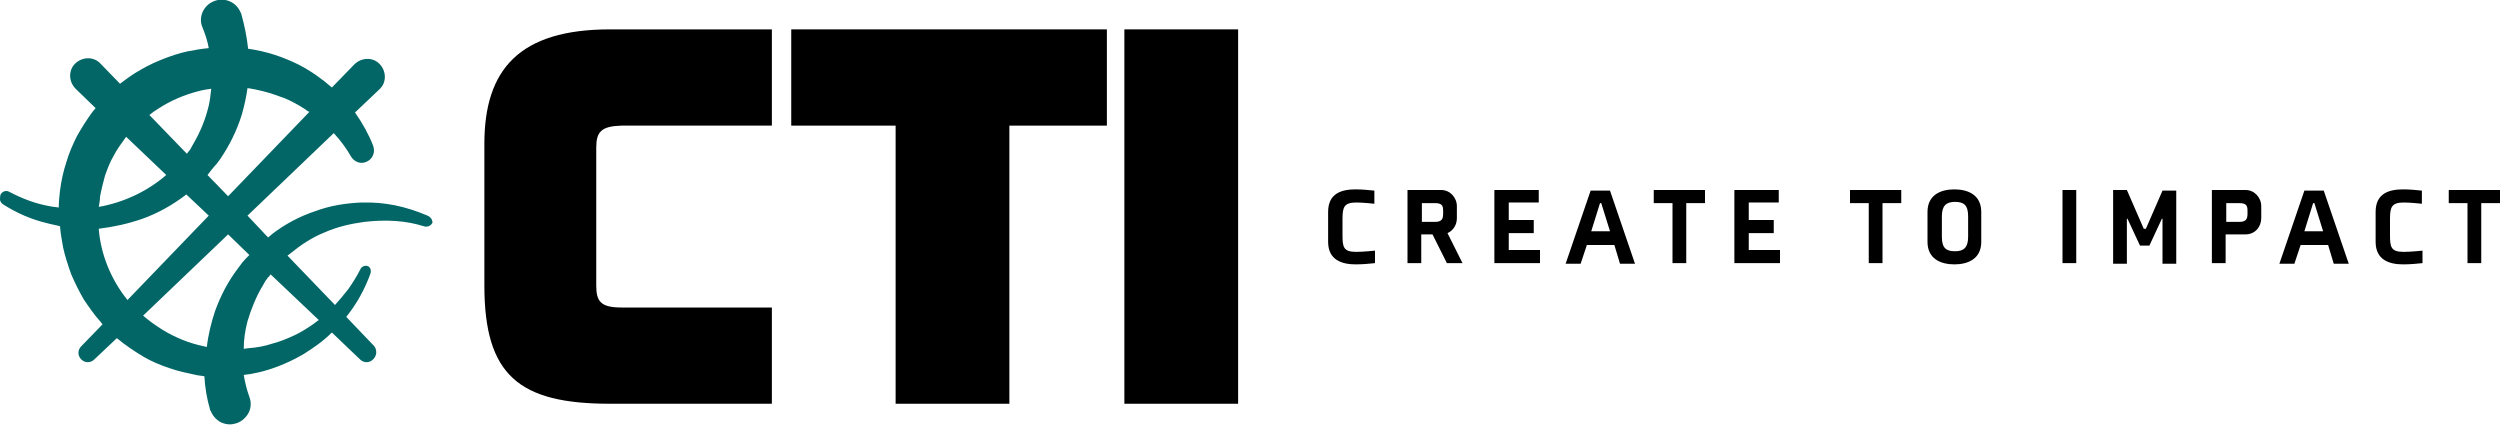 <?xml version="1.0" encoding="utf-8"?>
<!-- Generator: Adobe Illustrator 27.7.0, SVG Export Plug-In . SVG Version: 6.00 Build 0)  -->
<svg version="1.1" id="Layer_1" xmlns="http://www.w3.org/2000/svg" xmlns:xlink="http://www.w3.org/1999/xlink" x="0px" y="0px"
	 viewBox="0 0 400 68" style="enable-background:new 0 0 400 68;" xml:space="preserve">
<style type="text/css">
	.st0{fill:#026666;}
</style>
<g>
	<path d="M220,42.1c-0.8,0.1-2.1,0.2-3.1,0.2c-2.2,0-4.4-0.7-4.4-3.6v-4.8c0-3,2.2-3.6,4.4-3.6c0.9,0,2.2,0.1,3,0.2v2.1
		c0,0-1.8-0.2-2.9-0.2c-2,0-2.2,0.8-2.2,2.7v2.4c0,2,0.1,2.8,2.2,2.8c1.1,0,3-0.2,3-0.2V42.1z"/>
	<path d="M233.1,34.9c0,1.1-0.6,2-1.5,2.4l2.4,4.8h-2.5l-2.3-4.6h-1.8v4.6h-2.2V30.4h5.4c1.4,0,2.5,1.2,2.5,2.6V34.9z M230.9,33.7
		c0-0.8-0.2-1.2-1.3-1.2h-2.1v3h2.1c1.1,0,1.3-0.5,1.3-1.3V33.7z"/>
	<path d="M239.1,42.1V30.4h7.1v2h-4.8v2.8h4v2.1h-4v2.7h5v2.1H239.1z"/>
	<path d="M258.3,39.2h-4.4l-1,3h-2.4l4-11.7h3.1l4,11.7h-2.4L258.3,39.2z M254.6,37h3l-1.4-4.5H256L254.6,37z"/>
	<path d="M269.8,32.5v9.6h-2.2v-9.6h-3v-2.1h8.2v2.1H269.8z"/>
	<path d="M277.5,42.1V30.4h7.1v2h-4.8v2.8h4v2.1h-4v2.7h5v2.1H277.5z"/>
	<path d="M301.2,32.5v9.6h-2.2v-9.6h-3v-2.1h8.2v2.1H301.2z"/>
	<path d="M317,33.9v4.8c0,2.7-2.1,3.6-4.3,3.6c-2.2,0-4.3-0.9-4.3-3.6v-4.8c0-2.7,2.1-3.6,4.3-3.6C314.9,30.3,317,31.2,317,33.9z
		 M310.7,34.6v3.3c0,1.8,0.7,2.3,2.1,2.3c1.3,0,2.1-0.5,2.1-2.3v-3.3c0-1.8-0.7-2.3-2.1-2.3C311.4,32.3,310.7,32.9,310.7,34.6z"/>
	<path d="M330,42.1V30.4h2.2v11.7H330z"/>
	<path d="M343.3,36.7l2.7-6.2h2.2v11.7H346V35h-0.1l-2,4.3h-1.5l-2-4.3h-0.1v7.2h-2.2V30.4h2.2l2.7,6.2H343.3z"/>
	<path d="M361.8,34.9c0,1.4-1,2.6-2.5,2.6h-3.2v4.6h-2.2V30.4h5.4c1.4,0,2.5,1.2,2.5,2.6V34.9z M359.6,33.7c0-0.8-0.2-1.2-1.3-1.2
		h-2.1v3h2.1c1.1,0,1.3-0.5,1.3-1.3V33.7z"/>
	<path d="M372.5,39.2h-4.4l-1,3h-2.4l4-11.7h3.1l4,11.7h-2.4L372.5,39.2z M368.7,37h3l-1.4-4.5h-0.2L368.7,37z"/>
	<path d="M387.6,42.1c-0.8,0.1-2.1,0.2-3.1,0.2c-2.2,0-4.4-0.7-4.4-3.6v-4.8c0-3,2.2-3.6,4.4-3.6c0.9,0,2.2,0.1,3,0.2v2.1
		c0,0-1.8-0.2-2.9-0.2c-2,0-2.2,0.8-2.2,2.7v2.4c0,2,0.1,2.8,2.2,2.8c1.1,0,3-0.2,3-0.2V42.1z"/>
	<path d="M397,32.5v9.6h-2.2v-9.6h-3v-2.1h8.2v2.1H397z"/>
	<g>
		<path d="M95.4,23.6v22.1c0,2.5,0.7,3.5,4,3.5h24.1v15.4H97.6c-14.5,0-20.1-4.5-20.1-18.9V23c0-11.9,5.6-18.3,20.1-18.3h25.9v15.4
			H99.4C96.2,20.2,95.4,21.1,95.4,23.6z"/>
		<path d="M177.1,4.7v15.4h-15.6v44.5h-18.2V20.1h-16.7V4.7H177.1z"/>
		<path d="M198.1,4.7v59.9h-18.2V4.7H198.1z"/>
	</g>
	<path class="st0" d="M68.4,34.5c-3.5-1.5-6.9-2.2-10.5-2.1c-2.6,0.1-5.1,0.5-7.5,1.4c-2.4,0.8-4.7,2-6.8,3.6
		c-0.2,0.2-0.5,0.4-0.7,0.6l-3.3-3.5l13.8-13.2c1.1,1.2,2,2.4,2.8,3.8l0,0c0.5,0.8,1.5,1.2,2.4,0.8c1-0.4,1.5-1.5,1.1-2.6
		C59,21.5,58,19.7,56.8,18l3.9-3.7c0,0,0.1-0.1,0.1-0.1c1.1-1.1,1-2.9-0.1-4c-1.1-1.1-2.9-1-4,0.1L53.1,14c-1.6-1.4-3.3-2.6-5.2-3.6
		c-2.6-1.3-5.3-2.2-8.2-2.6c-0.2-1.9-0.6-3.8-1.1-5.6l0,0c0-0.1-0.1-0.2-0.1-0.2c-0.7-1.7-2.6-2.5-4.3-1.8c-1.7,0.7-2.5,2.6-1.8,4.2
		c0.4,1,0.8,2.1,1,3.3c-1.1,0.1-2.3,0.3-3.3,0.5c-1.5,0.3-2.9,0.8-4.4,1.4c-1.5,0.6-2.8,1.3-4.1,2.1c-0.8,0.5-1.6,1.1-2.4,1.7
		l-3.1-3.2c0,0-0.1-0.1-0.1-0.1c-1.1-1.1-2.9-1-4,0.1c-1.1,1.1-1,2.9,0.1,4l3.2,3.1c-0.2,0.2-0.3,0.4-0.5,0.6
		c-0.9,1.2-1.7,2.5-2.5,3.9c-0.7,1.4-1.3,2.8-1.7,4.2c-0.5,1.5-0.8,3-1,4.5c-0.1,0.9-0.2,1.8-0.2,2.7c-0.5-0.1-1-0.1-1.4-0.2
		c-2.3-0.4-4.4-1.2-6.5-2.3l0,0c-0.5-0.3-1.1-0.1-1.4,0.4C0,31.4,0,31.7,0,32c0.1,0.3,0.2,0.5,0.5,0.7c2.2,1.4,4.5,2.4,7,3
		c0.7,0.2,1.4,0.3,2.1,0.5c0.1,1.2,0.3,2.3,0.5,3.4c0.3,1.4,0.8,2.9,1.3,4.3c0.6,1.4,1.3,2.8,2,4c0.8,1.2,1.7,2.5,2.7,3.6
		c0.1,0.1,0.2,0.3,0.3,0.4l-3.4,3.5c-0.6,0.6-0.6,1.5,0,2.1c0.6,0.6,1.5,0.6,2.1,0l3.6-3.4c1.3,1.1,2.8,2.1,4.3,3
		c1.2,0.7,2.6,1.3,4.1,1.8c1.4,0.5,2.9,0.8,4.3,1.1c0.4,0.1,0.8,0.1,1.3,0.2c0.1,1.8,0.4,3.6,0.9,5.3l0,0c0,0.1,0,0.2,0.1,0.2
		c0.3,0.8,0.9,1.5,1.7,1.9c0.5,0.2,0.9,0.3,1.4,0.3c0.4,0,0.7-0.1,1.1-0.2c0.8-0.3,1.5-0.9,1.9-1.7c0.4-0.8,0.4-1.7,0.1-2.5
		c-0.4-1.1-0.7-2.3-0.9-3.5c0.4-0.1,0.9-0.1,1.3-0.2c2.8-0.5,5.6-1.6,8.2-3.1c1.6-1,3.2-2.1,4.6-3.5l4.5,4.3c0.6,0.6,1.5,0.6,2.1,0
		c0.3-0.3,0.5-0.7,0.5-1.1c0-0.4-0.1-0.8-0.4-1.1l-4.4-4.6c1.7-2.1,3-4.5,3.9-7c0.1-0.4,0-0.9-0.4-1.1c-0.4-0.2-1,0-1.2,0.4
		c-0.6,1.2-1.3,2.3-2,3.3c-0.7,0.9-1.4,1.7-2.1,2.5l-7.6-7.9c0.1-0.1,0.3-0.2,0.4-0.3c1.7-1.4,3.5-2.6,5.5-3.4
		c2-0.9,4.2-1.4,6.4-1.7c3.5-0.4,6.7-0.2,9.5,0.7c0.6,0.2,1.2-0.1,1.4-0.6C69.2,35.4,69.1,34.8,68.4,34.5z M39.6,51.4
		c0.6-2,1.4-4,2.5-5.8l0.4-0.7c0.1-0.1,0.2-0.3,0.3-0.4c0.1-0.1,0.1-0.2,0.2-0.2l0.3-0.4l7.7,7.3c-0.3,0.2-0.5,0.4-0.8,0.6
		c-1,0.7-2.1,1.4-3.2,1.9c-1.1,0.5-2.3,1-3.5,1.3c-1.2,0.4-2.4,0.6-3.6,0.7c-0.3,0-0.6,0.1-0.9,0.1C39,54.4,39.2,52.9,39.6,51.4z
		 M39.3,41.4c-0.1,0.1-0.1,0.2-0.2,0.2c-0.1,0.2-0.3,0.3-0.4,0.5l-0.6,0.8c-1.6,2.1-2.8,4.4-3.7,6.9c-0.6,1.8-1.1,3.8-1.3,5.7
		c-0.2,0-0.4-0.1-0.5-0.1c-2.4-0.5-4.6-1.4-6.7-2.7c-1.1-0.7-2.1-1.4-3-2.2l13.6-13l3.4,3.3L39.3,41.4z M16,31.5
		c0.2-1.1,0.5-2.3,0.8-3.4c0.4-1.1,0.8-2.2,1.4-3.2c0.5-1,1.2-1.9,1.9-2.9c0,0,0,0,0.1-0.1l6.4,6.1c-3,2.6-6.8,4.4-10.8,5.1
		C15.9,32.6,16,32,16,31.5z M33.8,14.2c-0.1,0.9-0.2,1.8-0.4,2.7C32.9,19,32.1,21,31,22.9l-0.4,0.7c0,0.1-0.1,0.2-0.1,0.2
		c-0.1,0.2-0.2,0.3-0.3,0.4l-0.3,0.4l-6-6.2c0.5-0.4,0.9-0.7,1.4-1c2-1.3,4.1-2.2,6.4-2.8C32.4,14.4,33.1,14.3,33.8,14.2z
		 M33.9,27.1c0.2-0.2,0.3-0.4,0.5-0.6c0.1-0.1,0.1-0.1,0.2-0.2l0.6-0.8l0,0c1.5-2.2,2.7-4.6,3.5-7.2c0.4-1.4,0.7-2.8,0.9-4.2
		c0.8,0.1,1.7,0.3,2.5,0.5c1.2,0.3,2.3,0.7,3.4,1.1l0,0c1,0.4,2.1,1,3.2,1.7c0.3,0.2,0.5,0.4,0.8,0.5l-13,13.5L33.2,28L33.9,27.1z
		 M22.8,35c2.5-0.9,4.8-2.2,6.9-3.8c0,0,0.1-0.1,0.1-0.1l3.6,3.4L20.4,48c-2.6-3.2-4.3-7.3-4.6-11.4C18.2,36.3,20.5,35.8,22.8,35z"
		/>
</g>
</svg>
